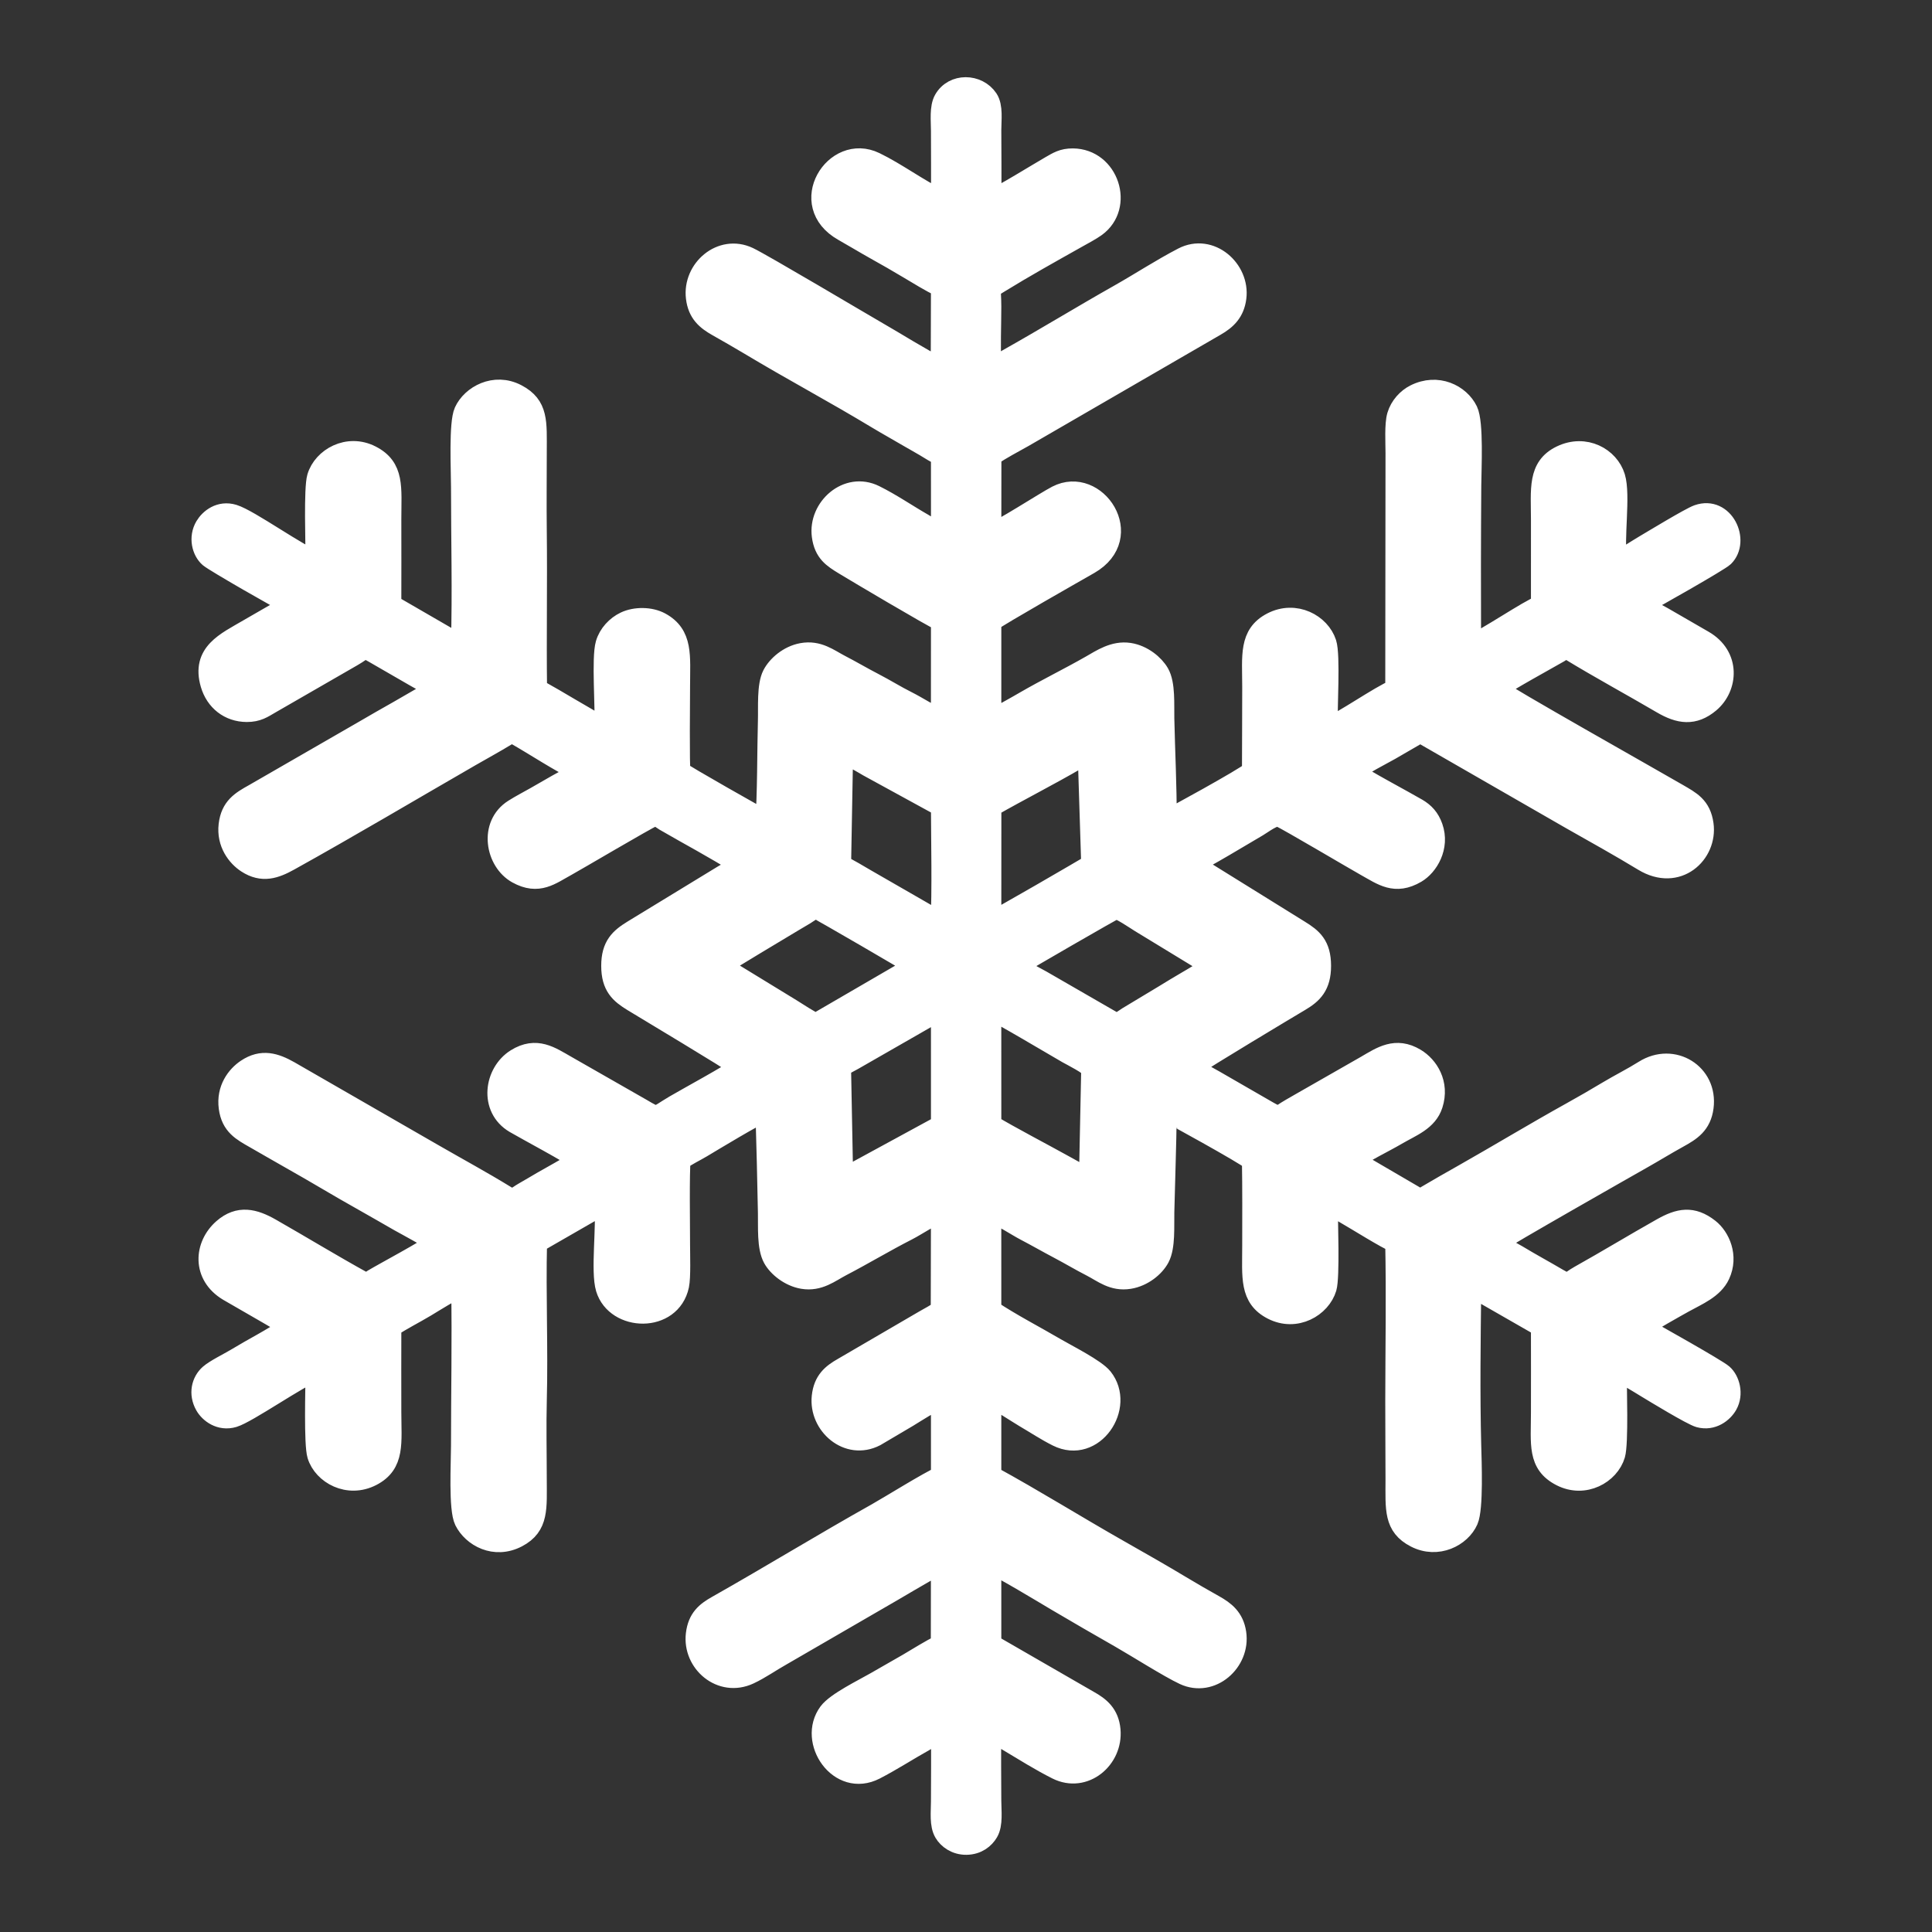 <?xml version="1.0" encoding="UTF-8"?>
<!DOCTYPE svg PUBLIC "-//W3C//DTD SVG 1.1//EN" "http://www.w3.org/Graphics/SVG/1.1/DTD/svg11.dtd">
<!-- Creator: CorelDRAW 2021.5 -->
<svg xmlns="http://www.w3.org/2000/svg" xml:space="preserve" width="2500px" height="2500px" version="1.1" style="shape-rendering:geometricPrecision; text-rendering:geometricPrecision; image-rendering:optimizeQuality; fill-rule:evenodd; clip-rule:evenodd"
viewBox="0 0 2500 2500"
 xmlns:xlink="http://www.w3.org/1999/xlink"
 xmlns:xodm="http://www.corel.com/coreldraw/odm/2003">
 <rect x="0" y="0" width="2500" height="2500" fill="#333333" stroke="none"/>
 <defs>
  <style type="text/css">
   <![CDATA[
    .str0 {stroke:white;stroke-width:25;stroke-miterlimit:22.926}
    .fil0 {fill:none}
    .fil1 {fill:white}
   ]]>
  </style>
 </defs>
 <g id="Слой_x0020_1">
  <rect class="fil0" x="-0.001" width="2500.001" height="2500.001"/>
  <path class="fil1 str0" d="M1088.794 1383.724c0,-4.267 7.641,-6.926 15.304,-11.346l113.05 -64.832 0.006 148.154 -125.686 68.397 -2.674 -140.373zm194.367 -75.787c5.616,1.129 82.028,46.682 97.882,55.762 4.513,2.585 30.548,15.605 30.525,20.025l-2.844 138.906c-2.916,1.17 -5.269,-0.768 -8.05,-2.42l-23.961 -13.261c-25.134,-13.987 -71.338,-38.169 -93.513,-51.639l-0.039 -147.373zm34.33 -58.158c3.342,-3.047 124.744,-72.686 125.893,-72.907 4.763,-0.92 26.426,14.079 31.626,17.209l91.41 55.698c-2.505,2.826 -25.09,16.099 -30.112,18.986 -10.857,6.24 -20.393,12.225 -30.984,18.632l-46.472 27.968c-4.258,2.634 -11.144,8.695 -16.515,7.119l-94.526 -54.515c-9.887,-5.556 -22.298,-11.39 -30.32,-18.19zm-383.522 0c6.372,-5.256 79.018,-48.208 92.655,-56.572 5.592,-3.43 10.249,-6.05 15.597,-9.249 4.694,-2.807 10.682,-8.23 15.454,-6.836 3.125,0.913 123.148,70.735 125.159,72.657l-126.901 73.756c-6.575,-2.126 -24.543,-14.212 -31.645,-18.534l-90.319 -55.222zm157.697 -274.197c6.191,2.002 25.076,13.113 31.702,17.004l93.763 51.317c0.156,39.305 1.598,113.36 -0.505,148.283l-96.139 -55.341c-5.828,-3.306 -10.059,-5.967 -15.653,-9.148 -4.476,-2.545 -11.321,-6.042 -16.002,-9.387l2.166 -120.298 0.668 -22.43zm191.602 68.677c35.889,-20.505 75.552,-40.605 110.241,-60.856l13.596 -6.687 4.463 141.655c-6.347,3.876 -122.823,71.839 -128.378,73.294l0.078 -147.406zm0.12 -568.911c-1.527,-24.674 -0.192,-53.701 -0.192,-78.852 -0.001,-24.52 -3.864,-21.307 9.717,-29.674 33.069,-20.371 66.71,-39.077 100.586,-58.143 7.648,-4.305 18.464,-10.008 24.956,-14.715 37.033,-26.853 17.012,-89.017 -30.13,-89.425 -13.37,-0.116 -20.135,4.503 -29.554,9.861 -14.492,8.242 -64.755,39.576 -75.63,43.033 0.574,-29.517 0.055,-59.563 0.055,-89.14 0,-13.075 2.469,-30.563 -4.302,-40.644 -13.455,-20.038 -45.451,-20.995 -57.938,1.038 -5.914,10.435 -3.797,27.687 -3.797,40.846 0,29.335 0.346,58.882 -0.054,88.19 -28.891,-13.969 -55.86,-34.395 -84.484,-48.329 -52.865,-25.737 -103.907,55.103 -41.702,90.104 14.301,8.048 27.29,16.042 41.671,24.061 14.599,8.141 28.7,16.228 42.494,24.494 13.177,7.896 27.962,16.943 42.065,23.948l-0.283 103.547c-27.481,-13.99 -56.015,-32.316 -83.062,-47.817 -18.277,-10.475 -147.258,-87.175 -164.922,-95.504 -35.8,-16.88 -73.282,15.8 -68.834,52.977 2.437,20.385 13.582,29.471 27.894,37.594 14.258,8.091 27.848,15.812 41.642,24.082 27.041,16.212 55.08,32.209 82.536,47.713 28.121,15.88 55.29,31.444 82.425,47.788 14.17,8.534 27.45,15.801 41.586,24.151 6.632,3.916 13.562,7.603 20.469,11.763 5.757,3.467 14.77,9.268 20.551,11.622l0.042 99.676c-7.312,-3.118 -15.026,-8.508 -21.628,-12.286 -21.307,-12.193 -41.652,-26.296 -63.384,-37.054 -36.117,-17.879 -74.033,16.682 -69.225,53.15 2.9,21.991 14.53,29.077 28.972,37.936 12.019,7.373 115.329,68.693 125.234,72.638l-0.059 125.902c-14.677,-6.193 -28.693,-15.84 -43.654,-23.344 -14.207,-7.125 -27.862,-15.714 -42.47,-23.259 -14.569,-7.526 -28.995,-16.07 -43.44,-23.54 -14.593,-7.546 -28.411,-19.135 -49.853,-15.174 -17.723,3.275 -32.471,16.265 -38.695,28.339 -7.326,14.209 -5.192,42.04 -5.769,60.209 -0.945,29.775 -0.68,103.939 -3.448,127.71 -3.044,-1.425 -107.311,-60.181 -108.674,-62.81 -1.645,-3.168 -0.657,-98.226 -0.657,-110.381 0.001,-38.476 4.271,-66.679 -25.671,-82.844 -13.02,-7.028 -32.491,-7.362 -46.244,-0.823 -11.341,5.391 -21.609,16.062 -25.382,29.138 -5.372,18.611 -0.121,82.647 -1.502,107.686 -6.647,-2.877 -15.333,-8.554 -22.012,-12.365 -7.715,-4.402 -14.038,-8.082 -21.151,-12.316 -14.216,-8.463 -28.841,-16.969 -43.099,-24.918 -0.885,-68.071 0.466,-136.353 -0.347,-204.476 -0.404,-33.8 -0.003,-67.869 -0.003,-101.699 0,-38.699 2.557,-60.506 -26.23,-75.512 -28.868,-15.047 -59.078,1.667 -68.701,22.783 -7.012,15.387 -3.995,75.778 -3.996,97.378 -0.002,67.452 1.847,136.382 -0.087,204.198l-89.205 -51.623c0.159,-36.788 0.011,-73.615 0.011,-110.408 0,-40.93 4.466,-67.204 -26.511,-82.981 -30.229,-15.397 -62.944,3.015 -70.499,28.446 -4.38,14.745 -1.914,86.334 -1.914,107.241 -20.065,-6.139 -84.984,-53.035 -105.615,-59.301 -17.92,-5.444 -31.539,5.733 -37.353,15.519 -8.673,14.595 -4.217,32.642 5.585,41.044 6.759,5.793 93.584,55.655 103.704,60.059 -3.414,3.551 -6.695,4.657 -13.175,8.665l-40.119 23.136c-28.888,16.981 -61.04,30.615 -49.032,71.72 6.393,21.882 24.21,36.25 47.333,36.38 14.308,0.081 21.246,-5.069 30.905,-10.652 35.208,-20.352 71.344,-41.23 106.229,-61.224 16.55,-9.485 12.904,-12.581 27.587,-4.151l52.662 30.397c7.926,4.668 18.4,9.579 25.635,15.224 -2.337,2.918 -8.163,5.426 -11.306,7.248l-35.353 20.42c-15.826,8.822 -31.188,17.817 -46.512,26.681l-140.812 81.161c-16.647,9.272 -30.14,17.172 -32.889,40.557 -2.808,23.885 10.852,41.454 23.712,49.791 20.413,13.235 37.336,7.173 55.592,-2.966 77.86,-43.242 156.933,-90.231 234.57,-135.009 15.386,-8.874 31.083,-17.375 46.475,-26.772 5.501,-3.36 6.021,-4.244 11.481,-1.13 25.998,14.829 55.367,34.464 81.009,46.905 -6.68,5.343 -19.417,11.746 -27.811,16.459 -8.928,5.013 -18.236,10.512 -27.557,15.817 -9.063,5.157 -19.224,10.378 -28.44,16.221 -32.604,20.672 -23.806,68.377 4.496,84.093 27.919,15.503 44.127,1.354 64.765,-9.835 10.396,-5.636 103.177,-60.453 111.365,-63.652 5.677,-2.218 10.048,2.718 14.668,5.407 31.856,18.545 65.634,36.248 96.55,55.956 -4.844,4.184 -16.43,10.463 -22.307,14.042l-115.542 70.479c-16.628,10.222 -27.93,20.223 -27.922,46.548 0.007,26.829 11.559,36.509 27.92,46.563 20.975,12.891 122.946,73.625 137.787,84.509 -10.18,8.231 -67.628,39.408 -83.674,48.868 -25.585,15.085 -19.785,17.273 -42.611,3.94l-97.084 -55.478c-19.769,-11.177 -38.728,-25.152 -65.394,-8.43 -28.451,17.841 -35.342,64.243 -1.635,84.161 13.16,7.775 76.262,41.447 82.332,47.444 -14.924,9.304 -31.857,18.421 -47.163,27.23 -8.36,4.813 -14.816,8.859 -23.468,13.704 -9.487,5.313 -12.17,10.902 -22.671,4.442 -30.618,-18.838 -62.668,-36.15 -93.584,-54.003l-186.567 -107.387c-18.1,-10.168 -35.613,-16.08 -56.118,-2.317 -12.832,8.613 -26.295,25.963 -23.018,50.32 3.156,23.471 17.246,30.784 34.151,40.4 16.107,9.161 30.772,17.816 46.539,26.664 32.022,17.97 62.279,36.502 93.583,53.967 16.087,8.975 30.983,17.8 46.59,26.641 8.977,5.084 40.52,21.632 45.919,27.197 -7.443,7.085 -66.081,38.306 -79.878,46.633 -5.576,3.364 -7.057,6.002 -12.815,2.819 -39.943,-22.075 -78.995,-45.883 -118.844,-68.622 -21.523,-12.281 -41.755,-17.699 -62.549,0.542 -24.796,21.752 -27.609,60.725 6.675,81.413l53.494 30.867c4.936,2.84 8.346,4.859 13.266,7.768 2.627,1.553 3.667,1.979 6.355,3.571l5.18 3.837c0.115,-0.225 0.472,0.448 0.692,0.688 -11.117,5.696 -22.757,13.297 -34.464,19.796 -11.79,6.544 -23.132,13.093 -34.622,19.939 -9.45,5.631 -26.922,14.198 -34.078,20.513 -10.453,9.225 -14.487,25.466 -5.82,40.835 5.571,9.881 19.767,20.94 37.507,15.653 18.002,-5.364 84.378,-51.808 105.511,-59.389 -0.2,20.687 -2.328,93.705 2.132,108.198 7.662,24.891 40.558,43.031 71.235,27.159 30.668,-15.866 25.535,-43.595 25.535,-83.938 0,-36.327 -0.157,-72.687 0.016,-109.009 13.429,-8.984 29.634,-17.04 44.495,-25.959 11.442,-6.867 33.278,-20.817 45.021,-25.251 1.175,68.009 -0.251,136.8 -0.251,204.868 0,21.63 -3.308,81.578 4.363,96.99 10.444,20.979 39.572,37.302 69.322,21.666 28.286,-14.866 25.242,-38.623 25.242,-76.489 0,-33.6 -0.819,-68.228 0.054,-101.699 1.756,-67.391 -1.33,-135.708 0.28,-203.15l86.104 -49.532c3.23,27.612 -4.832,86.212 1.96,108.481 13.24,43.416 85.253,45.558 95.761,-3.954 2.309,-10.882 1.252,-40.132 1.252,-52.763 0,-19.249 -1.035,-96.298 0.777,-109.14 8.068,-6.036 18.742,-10.998 27.195,-16.063 12.561,-7.528 72.426,-43.753 81.643,-46.352 1.375,43.571 2.314,87.012 3.201,130.676 0.368,18.101 -1.458,44.025 6.494,58.564 6.316,11.549 21.747,24.031 38.9,26.941 21.422,3.633 35.842,-8.633 50.554,-16.293 28.24,-14.703 56.594,-31.764 85.149,-46.332 12.19,-6.22 30.416,-18.876 42.799,-22.822l-0.264 125.156c-5.302,4.323 -14.401,8.831 -20.661,12.539l-105.792 61.661c-14.223,8.107 -25.327,16.989 -27.555,38.02 -3.912,36.947 33.986,70.551 70.268,51.788l42.081 -24.839c13.386,-8.216 27.588,-17.48 41.924,-24.16l0.005 99.794c-14.675,6.136 -67.128,38.768 -83.36,47.863 -69.259,38.809 -137.115,80.464 -206.491,119.661 -14.191,8.018 -24.834,16.6 -27.32,37.119 -4.541,37.452 32.964,69.792 69.818,52.556 14.411,-6.74 27.591,-16.196 41.672,-24.077l123.277 -71.435c27.214,-15.456 54.525,-32.431 82.366,-47.346l-0.147 103.591c-13.86,6.637 -28.707,16.277 -42.544,24.329 -13.603,7.915 -28.011,15.951 -41.812,23.959 -15.372,8.921 -50.924,26.056 -60.881,39.547 -27.625,37.428 13.779,98.992 60.98,74.674 21.347,-10.998 42.608,-24.815 63.831,-36.658 6.422,-3.584 14.164,-8.981 20.54,-11.626 0.553,29.59 0.069,59.641 0.069,89.282 0,13.502 -2.136,29.807 4.166,40.495 4.837,8.203 15.294,16.076 29.335,15.844 14.228,-0.235 23.76,-8.022 28.683,-16.484 6.191,-10.643 3.853,-28.021 3.853,-41.095 0,-29.072 -0.603,-58.795 0.079,-87.784 5.411,1.806 15.505,8.293 21.18,11.673 20.364,12.124 41.731,25.619 62.97,36.246 36.018,18.024 73.45,-13.82 70.042,-51.606 -1.865,-20.676 -13.667,-30.393 -28.32,-38.504l-125.943 -72.638 -0.016 -102.751c9.103,2.479 70.867,39.886 83.878,47.598 27.935,16.556 54.209,31.611 82.433,47.78 21.304,12.204 63.174,38.724 82.48,47.711 35.721,16.63 73.759,-17.032 68.2,-54.594 -2.929,-19.797 -14.616,-28.876 -28.866,-36.842 -13.642,-7.623 -27.683,-15.711 -40.843,-23.626 -27.286,-16.414 -54.816,-32.065 -82.473,-47.764 -55.39,-31.44 -109.076,-65.04 -164.799,-95.514l0.006 -98.98c9.874,2.854 32.267,18.334 42.342,24.226 13.967,8.168 27.887,17.414 42.35,24.64 47.653,23.809 89.257,-39.249 59.429,-76.78 -9.284,-11.683 -46.602,-30.372 -60.606,-38.587 -26.994,-15.835 -57.423,-31.498 -83.522,-48.834l-0.033 -125.041c12.105,3.558 31.459,16.773 43.409,23.009 14.571,7.603 28.398,15.598 42.644,23.099 14.69,7.736 27.979,15.745 42.513,23.197 15.102,7.741 28.221,19.451 49.694,15.991 17.677,-2.849 33.024,-15.289 39.505,-27.546 7.669,-14.507 5.738,-40.901 6.153,-59.284 0.969,-43.011 2.683,-86.11 3.106,-129.163 0.869,0.133 101.075,55.008 109.374,62.673 0.658,36.377 0.362,73.466 0.362,109.898 -0.001,40.457 -3.985,67.697 26.206,83.231 30.972,15.936 63.522,-3.399 71.001,-28.498 4.167,-13.985 1.616,-87.247 1.408,-107.253 6.795,2.172 16.624,8.697 22.694,12.161 13.436,7.668 52.655,32.269 63.726,36.524 1.434,67.628 0.155,136.951 0.074,204.753 -0.041,33.853 0.309,67.81 0.309,101.7 0,38.256 -2.657,60.747 25.942,75.493 29.003,14.954 59.523,-1.089 68.949,-22.451 6.952,-15.755 4.512,-76.441 3.964,-97.691 -1.722,-66.772 -0.784,-136.72 0.036,-204.115l89.302 51.203c0.149,36.905 0.016,73.836 0.016,110.744 0,40.671 -5.069,66.962 26.22,82.967 30.708,15.707 63.281,-3 70.75,-28.14 4.351,-14.647 2.05,-87.061 1.934,-107.502 7.478,2.447 29.144,15.96 36.372,20.355 11.509,6.998 60.123,36.607 69.862,39.254 17.437,4.739 31.424,-6.418 37.091,-16.492 8.109,-14.413 2.955,-32.599 -6.162,-40.473 -8.325,-7.192 -91.193,-53.588 -103.216,-60.251 3.117,-3.553 45.088,-26.991 52.922,-31.355 17.013,-9.477 38.265,-17.883 46.782,-36.322 11.232,-24.321 0.018,-49.183 -14.18,-60.302 -21.937,-17.178 -39.319,-13.453 -61.788,-0.808 -36.084,20.308 -70.373,41.22 -106.208,61.249 -15.688,8.768 -12.529,12.788 -27.787,3.918 -9.188,-5.34 -17.048,-9.933 -26.009,-14.929 -9.065,-5.055 -17.538,-10.068 -26.653,-15.492 -6.185,-3.68 -20.816,-10.925 -25.421,-15.199 4.384,-4.556 177.316,-102.733 186.76,-108.069 16.314,-9.214 31.32,-18.508 47.179,-27.245 16.339,-9.003 29.962,-17.472 32.9,-40.154 5.687,-43.883 -39.827,-72.084 -77.804,-48.181 -15.309,9.636 -31.914,17.852 -47.294,27.098 -15.471,9.3 -30.616,18.032 -46.402,26.804 -47.978,26.661 -93.694,54.371 -140.892,81.106 -15.814,8.959 -31.246,17.663 -46.472,26.719 -5.801,3.451 -6.978,5.435 -13.251,1.981l-80.69 -47.102c12.45,-9.501 40.625,-23.129 55.425,-31.85 18.909,-11.141 40.107,-18.309 47.002,-39.814 8.84,-27.57 -5.79,-50.268 -22.531,-60.355 -25.93,-15.624 -44.983,-2.304 -64.629,9.157l-83.652 47.795c-5.376,3.01 -8.878,5.13 -14.165,8.153 -15.209,8.698 -12.74,12.084 -28.484,3.054l-69.235 -39.917c-8.057,-4.575 -19.523,-10.506 -27.231,-16.143l1.844 -1.863c0.184,-0.158 0.476,-0.403 0.675,-0.561 8.938,-7.077 123.061,-75.438 135.502,-82.793 16.299,-9.634 27.298,-20.237 27.268,-46.247 -0.031,-27.117 -11.509,-36.373 -28.145,-46.611l-137.584 -85.407c10.645,-3.747 69.203,-39.268 83.686,-47.662 6.351,-3.681 21.346,-15.589 28.205,-12.534 10.294,4.584 98.835,56.99 111.176,63.828 21.086,11.683 37.95,25.069 65.747,8.708 15.495,-9.12 30.713,-33.918 21.549,-59.976 -4.173,-11.865 -10.871,-18.893 -20.238,-24.458 -14.143,-8.404 -74.676,-40.555 -82.106,-47.245 13.795,-9.85 31.911,-18.833 47.027,-27.32l35.44 -20.54c4.884,-2.565 6.453,0.06 10.47,2.354l187.428 107.809c31.374,17.785 63.288,35.504 93.638,53.949 44.943,27.314 83.926,-9.862 78.684,-47.949 -3.284,-23.863 -16.899,-30.542 -33.798,-40.392 -30.974,-18.052 -228.576,-129.328 -232.982,-134.983 8.415,-6.794 65.914,-38.601 79.692,-46.455 6.746,-3.847 7.11,-6.578 14.414,-2.132 38.482,23.426 79.178,45.443 117.929,68.173 22.72,13.326 41.784,16.334 62.678,-1.247 23.67,-19.916 27.369,-61.161 -8.435,-81.579l-52.663 -30.417c-8.696,-4.897 -18.925,-9.518 -25.493,-15.605 12.686,-6.526 99.15,-55.54 104.908,-61.23 21.191,-20.944 0.194,-67.353 -34.239,-55.305 -10.168,3.558 -59.461,33.597 -69.608,39.53 -11.025,6.446 -22.775,14.943 -34.253,19.607 -4.778,-27.16 4.779,-83.821 -2.547,-107.617 -7.894,-25.642 -39.23,-43.204 -70.608,-28.104 -31.082,14.957 -26.304,44.259 -26.304,84.1 0,36.56 -0.095,73.133 -0.005,109.69 -15.965,5.807 -71.398,43.833 -89.561,50.818 -0.265,-68.378 -0.219,-136.793 0.278,-205.157 0.162,-22.145 3.181,-81.377 -4.484,-97.218 -10.327,-21.344 -39.643,-36.199 -69.274,-21.201 -9.863,4.992 -19.488,15.041 -23.207,27.671 -3.402,11.553 -1.956,35.406 -1.956,48.58l-0.32 305.34c-19.657,7.957 -68.141,42.1 -86.37,49.002 -1.043,-23.412 3.564,-92.26 -1.759,-108.681 -8.047,-24.831 -40.608,-42.946 -71.415,-26.97 -30.308,15.719 -25.554,43.956 -25.554,83.927 0,36.261 -0.265,72.506 -0.32,108.779 -7.988,7.761 -107.921,62.433 -109.463,62.634 0.22,-43.169 -2.144,-87.261 -3.07,-130.486 -0.392,-18.286 1.514,-44.668 -6.586,-58.854 -6.442,-11.284 -21.541,-23.926 -39.146,-26.619 -19.976,-3.056 -36.62,8.449 -50.424,16.32 -28.381,16.18 -56.969,30.064 -85.085,46.36 -7.943,4.604 -36.099,20.895 -42.633,22.629l0.013 -125.045c9.456,-7.431 111.729,-65.497 126.617,-74.044 62.576,-35.922 8.93,-116.326 -42.555,-89.709 -15.254,7.886 -73.82,46.023 -84.078,48.319l0.126 -98.859c12.879,-8.618 27.788,-16.432 41.492,-24.125l248.174 -143.733c14.845,-8.453 24.927,-18.474 27.317,-37.121 4.749,-37.05 -33.977,-71.262 -69.925,-52.621 -28.097,14.571 -54.766,32.132 -82.426,47.762 -48.54,27.429 -96.068,56.553 -144.491,83.729 -5.65,3.172 -14.643,9.279 -20.073,11.162z"/>
 </g>
</svg>
